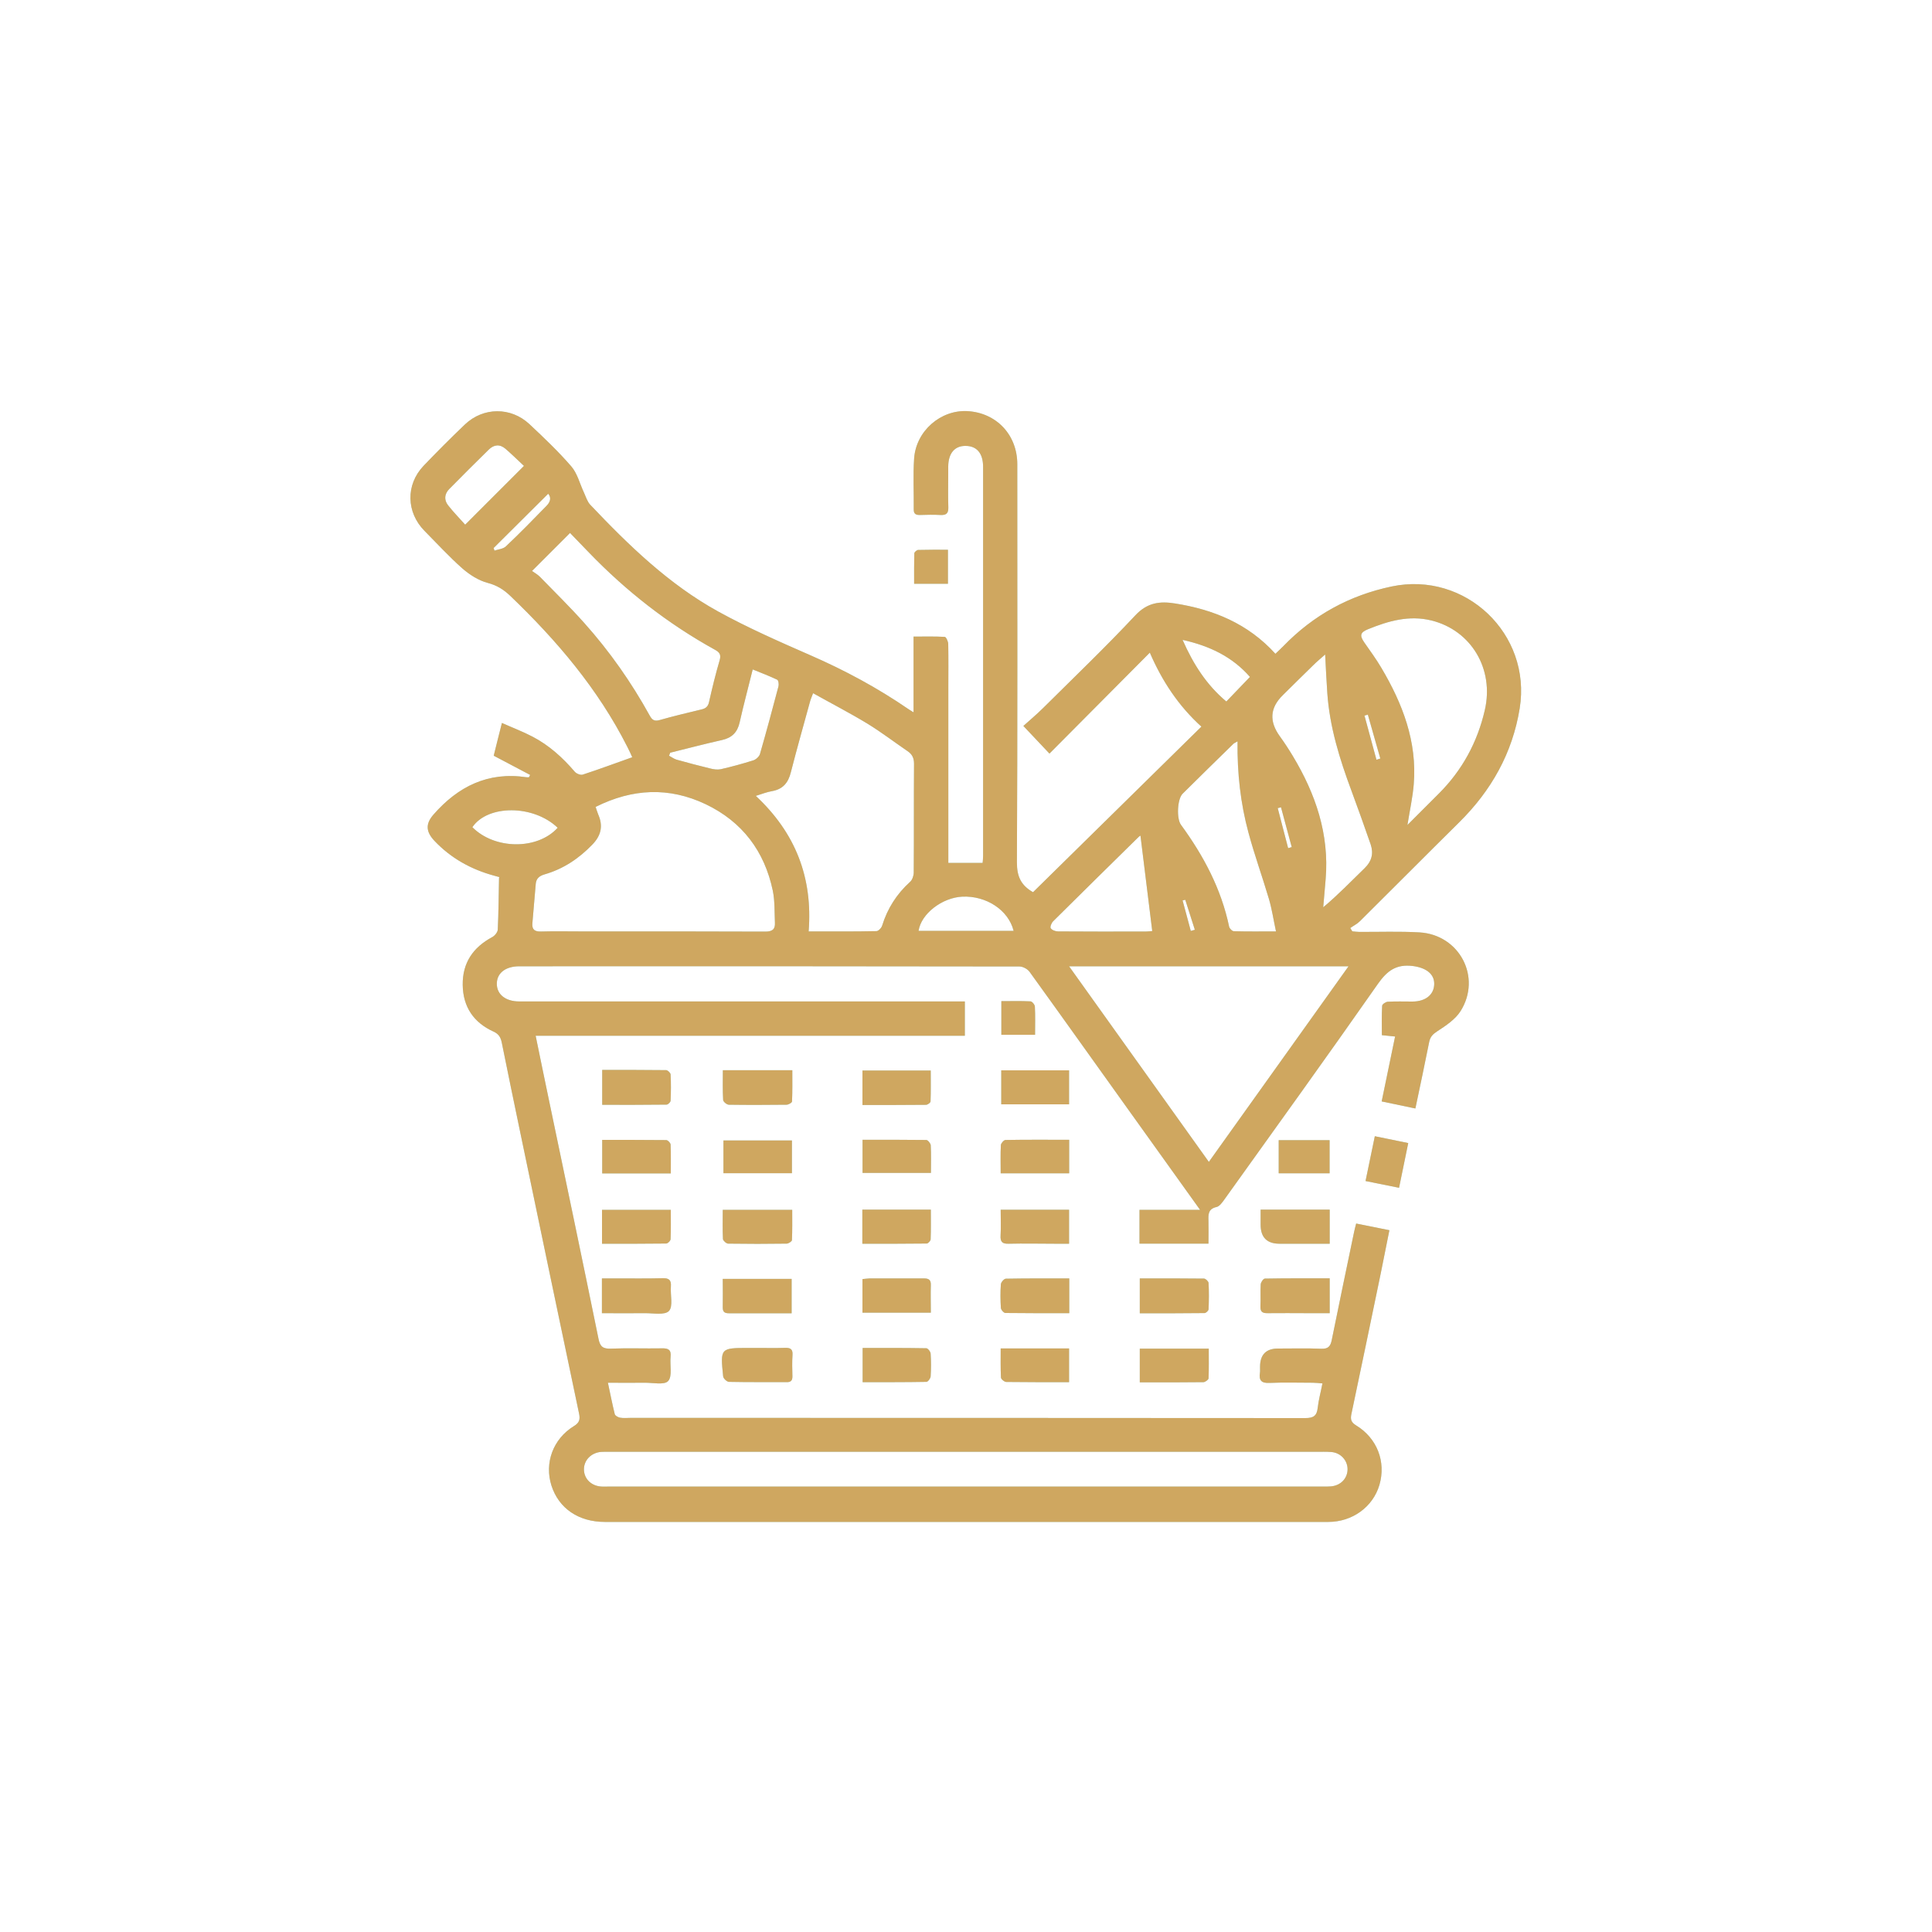 <svg xmlns="http://www.w3.org/2000/svg" id="Layer_1" data-name="Layer 1" viewBox="0 0 200 200"><defs><style>      .cls-1 {        fill: #b1e0e2;      }      .cls-2 {        fill: #cfa760;      }    </style></defs><g><g><path class="cls-1" d="M122.69,93.15c-.09.02-.18.04-.27.06.28,1.06.56,2.11.85,3.16.14-.04.28-.08.42-.12-.33-1.03-.66-2.07-.99-3.1M133.35,87.8c.12-.04.25-.08.37-.11-.37-1.37-.74-2.75-1.11-4.12-.11.03-.22.06-.34.09.36,1.38.72,2.77,1.08,4.15M142.49,78.65c.13-.04.27-.09.4-.13-.43-1.51-.86-3.03-1.29-4.54-.12.03-.23.07-.35.1.41,1.52.83,3.05,1.24,4.57M51.1,56.73c.03.09.06.18.09.27.4-.14.9-.17,1.18-.44,1.44-1.36,2.83-2.78,4.21-4.2.35-.36.54-.81.17-1.25-1.91,1.9-3.78,3.76-5.65,5.62M129.4,70.08c-1.8-2.06-4.13-3.21-6.98-3.84,1.12,2.54,2.49,4.67,4.53,6.38.81-.85,1.6-1.66,2.45-2.55M57.73,85.69c-2.5-2.4-7.24-2.41-8.83-.06,2.29,2.32,6.73,2.38,8.83.06M104.93,96.36c-.54-2.16-2.84-3.65-5.31-3.54-2.09.1-4.27,1.77-4.53,3.54h9.85ZM48.16,54.31c2.11-2.11,4.04-4.04,6.08-6.08-.63-.59-1.25-1.2-1.91-1.77-.58-.5-1.19-.45-1.73.08-1.38,1.35-2.74,2.71-4.1,4.09-.49.5-.55,1.12-.12,1.67.55.71,1.19,1.35,1.78,2.02M69.38,77.92c-.04.1-.08.2-.12.31.26.14.51.33.78.41,1.15.32,2.31.63,3.47.91.35.09.75.15,1.1.08,1.14-.26,2.27-.57,3.38-.92.27-.09.6-.39.68-.65.67-2.33,1.3-4.67,1.92-7.02.05-.21,0-.61-.14-.68-.8-.38-1.64-.7-2.53-1.06-.47,1.91-.95,3.68-1.35,5.47-.23,1.04-.8,1.61-1.84,1.84-1.79.4-3.57.87-5.35,1.31M118.07,86.5s-.12.06-.18.12c-2.96,2.91-5.92,5.82-8.87,8.75-.17.17-.34.59-.25.72.14.2.49.33.76.33,3.04.02,6.08.02,9.12.01.25,0,.5-.04.63-.05-.41-3.33-.81-6.58-1.22-9.88M128.1,76.75c-.24.14-.35.18-.42.25-1.76,1.72-3.52,3.44-5.26,5.17-.55.55-.64,2.57-.17,3.21,2.34,3.2,4.17,6.63,4.99,10.55.04.19.32.47.49.47,1.4.04,2.79.02,4.36.02-.26-1.21-.42-2.31-.73-3.36-.68-2.3-1.5-4.56-2.12-6.87-.82-3.03-1.17-6.14-1.13-9.44M137.17,67.76c-.49.44-.85.73-1.18,1.06-1.07,1.04-2.13,2.09-3.19,3.14-1.34,1.31-1.43,2.71-.32,4.25.48.66.93,1.35,1.35,2.05,2.36,3.92,3.79,8.1,3.4,12.75-.08.97-.17,1.94-.25,2.91,1.54-1.28,2.88-2.69,4.28-4.04.74-.72.95-1.52.63-2.47-.64-1.85-1.3-3.69-1.98-5.53-1.23-3.3-2.27-6.64-2.51-10.17-.09-1.24-.14-2.49-.22-3.95M145.7,85.4c1.15-1.15,2.2-2.2,3.25-3.25,2.42-2.42,3.99-5.31,4.76-8.65.98-4.25-1.41-8.25-5.53-9.27-2.31-.57-4.46.05-6.57.91-.81.33-.88.65-.37,1.38.6.86,1.23,1.72,1.76,2.62,2.2,3.71,3.71,7.64,3.35,12.05-.11,1.35-.41,2.69-.65,4.2M55.08,59.11c.28.2.57.36.79.58,1.55,1.59,3.14,3.15,4.62,4.81,2.62,2.93,4.87,6.14,6.77,9.58.25.46.49.61,1.03.46,1.43-.41,2.89-.75,4.33-1.1.44-.1.68-.3.78-.77.33-1.46.68-2.9,1.1-4.33.17-.59-.03-.83-.51-1.09-4.85-2.68-9.17-6.06-13.01-10.04-.66-.69-1.33-1.38-1.97-2.04-1.32,1.32-2.53,2.53-3.94,3.94M83.72,96.42c2.44,0,4.72.02,7.01-.03.2,0,.52-.33.59-.57.55-1.78,1.51-3.28,2.89-4.53.24-.21.38-.65.38-.98.03-3.75,0-7.5.03-11.25,0-.6-.2-.99-.68-1.31-1.38-.94-2.71-1.96-4.13-2.83-1.81-1.1-3.71-2.08-5.64-3.16-.14.39-.24.59-.3.81-.67,2.45-1.37,4.9-2,7.37-.27,1.09-.82,1.76-1.96,1.96-.53.09-1.03.29-1.67.49,4.11,3.84,5.91,8.45,5.47,14.04M61.66,83.54c.12.34.18.57.27.78.52,1.18.3,2.17-.61,3.11-1.4,1.45-3,2.52-4.93,3.08-.55.16-.88.42-.93.99-.12,1.36-.24,2.73-.35,4.1-.05.65.27.85.9.83,1.38-.04,2.75-.01,4.13-.01,6.36,0,12.71-.01,19.07.02.72,0,1.05-.22,1.01-.92-.05-1.11,0-2.24-.22-3.32-.86-4.09-3.16-7.14-6.95-8.95-3.79-1.8-7.57-1.63-11.39.28M99.99,153.89h37c.26,0,.53,0,.79-.02,1.01-.09,1.71-.82,1.72-1.77,0-.93-.72-1.72-1.7-1.79-.52-.04-1.05-.02-1.58-.02-24.4,0-48.81,0-73.21,0-.26,0-.53-.01-.79.01-1.04.09-1.79.88-1.77,1.84.02.97.78,1.7,1.84,1.75.2.01.41,0,.61,0,12.36,0,24.73,0,37.09,0M110.67,100.03c4.87,6.82,9.64,13.49,14.47,20.25,4.86-6.81,9.62-13.47,14.46-20.25h-28.92ZM51.7,90.8c-.08-.02-.33-.09-.58-.16-2.37-.65-4.44-1.8-6.14-3.59-.88-.93-.96-1.75-.11-2.72,2.54-2.91,5.65-4.47,9.63-3.87.08.01.17,0,.26,0,.04-.08.08-.16.12-.24-1.23-.65-2.45-1.29-3.77-1.99.25-1.01.52-2.11.85-3.39,1.12.5,2.18.9,3.17,1.42,1.71.89,3.12,2.17,4.37,3.63.17.2.6.37.82.3,1.69-.55,3.35-1.17,5.13-1.8-.12-.27-.3-.68-.51-1.08-3.03-5.99-7.3-11.01-12.11-15.62-.69-.66-1.39-1.1-2.35-1.35-.94-.25-1.86-.84-2.61-1.49-1.38-1.22-2.63-2.59-3.93-3.9-1.89-1.92-1.95-4.77-.1-6.72,1.4-1.46,2.82-2.89,4.29-4.29,1.9-1.81,4.76-1.83,6.68-.03,1.49,1.4,2.99,2.82,4.33,4.37.63.73.88,1.8,1.31,2.71.2.43.34.93.65,1.26,3.98,4.2,8.13,8.23,13.24,11.05,3.09,1.7,6.35,3.13,9.59,4.55,3.53,1.54,6.89,3.35,10.07,5.53.14.1.29.18.57.36v-7.84c1.16,0,2.2-.03,3.23.03.14,0,.35.47.36.72.03,1.55.01,3.1.01,4.66v18.02h3.55c.02-.2.05-.47.05-.75,0-13.42,0-26.84,0-40.25,0-1.41-.66-2.18-1.84-2.17-1.12,0-1.76.78-1.77,2.14v.7c0,1.17-.03,2.35.01,3.52.02.64-.23.82-.82.79-.7-.04-1.41-.02-2.11,0-.42.01-.66-.1-.65-.58.02-1.76-.08-3.52.04-5.27.2-2.86,2.76-5.06,5.54-4.9,2.99.18,5.14,2.46,5.14,5.5,0,13.74.03,27.48-.04,41.22,0,1.4.38,2.35,1.67,3.08,5.74-5.64,11.53-11.34,17.43-17.14-2.39-2.16-4.09-4.76-5.34-7.66-3.49,3.51-6.94,6.98-10.39,10.45-.96-1.02-1.74-1.84-2.7-2.86.6-.54,1.36-1.18,2.06-1.87,3.2-3.18,6.46-6.3,9.54-9.59,1.24-1.32,2.53-1.47,4.1-1.22,3.98.63,7.55,2.08,10.39,5.21.3-.29.58-.54.83-.8,3.1-3.2,6.83-5.25,11.21-6.17,7.62-1.6,14.49,4.91,13.25,12.61-.75,4.64-2.94,8.52-6.27,11.81-3.44,3.4-6.84,6.83-10.27,10.23-.29.29-.67.47-1,.71.07.11.14.22.21.34.24.02.47.06.71.06,2.08.01,4.16-.07,6.24.05,4.15.24,6.47,4.65,4.25,8.16-.55.86-1.52,1.5-2.41,2.08-.46.3-.72.57-.83,1.1-.45,2.26-.93,4.52-1.43,6.89-1.18-.25-2.3-.48-3.49-.73.47-2.28.93-4.47,1.39-6.72-.49-.05-.86-.08-1.37-.14,0-1.01-.03-2.03.03-3.04,0-.16.37-.41.58-.42.85-.05,1.7-.02,2.55-.02,1.36,0,2.24-.71,2.26-1.81.02-1.08-.89-1.7-2.22-1.87-1.7-.21-2.65.48-3.61,1.85-5.24,7.49-10.58,14.9-15.9,22.33-.22.3-.49.7-.81.77-.89.2-.85.8-.83,1.46.02.75,0,1.51,0,2.33h-7.14v-3.5h6.27c-2.55-3.56-5.06-7.06-7.57-10.57-3.36-4.69-6.7-9.39-10.08-14.07-.21-.29-.69-.55-1.05-.55-17.26-.03-34.51-.03-51.77-.02-1.44,0-2.33.71-2.33,1.81,0,1.11.91,1.83,2.33,1.83,14.94,0,29.88,0,44.82,0h1.3v3.55h-44.43c.46,2.22.88,4.31,1.32,6.39,1.74,8.33,3.49,16.66,5.19,25,.16.8.47,1.03,1.27,1,1.76-.07,3.52,0,5.27-.03.66-.02,1,.13.92.87-.09.86.2,2.01-.25,2.51-.39.44-1.59.17-2.43.18-1.22.02-2.45,0-3.81,0,.25,1.16.45,2.21.71,3.25.04.17.35.33.56.37.34.06.7.02,1.05.02,23.29,0,46.58,0,69.87.02.86,0,1.2-.24,1.29-1.07.09-.81.31-1.6.49-2.52-.39-.03-.69-.07-1-.07-1.49,0-2.99-.05-4.48.02-.85.04-1.11-.27-.99-1.05.03-.2,0-.41.01-.61q0-1.9,1.86-1.9c1.49,0,2.99-.04,4.48.02.71.03.95-.25,1.08-.89.75-3.73,1.54-7.45,2.31-11.17.05-.25.12-.51.22-.9,1.12.22,2.22.44,3.44.69-.31,1.53-.6,3.01-.9,4.49-1,4.84-2.01,9.68-3.03,14.52-.12.56-.05.87.49,1.2,2.18,1.33,3.1,3.77,2.41,6.15-.67,2.29-2.81,3.84-5.3,3.84-24.96,0-49.92,0-74.88,0-2.73,0-4.77-1.4-5.53-3.75-.75-2.34.15-4.84,2.32-6.17.56-.34.66-.68.54-1.27-2.05-9.73-4.08-19.47-6.11-29.21-.64-3.06-1.27-6.12-1.89-9.19-.11-.54-.29-.91-.86-1.17-2.05-.93-3.16-2.55-3.19-4.83-.03-2.28,1.06-3.88,3.05-4.95.27-.14.57-.51.58-.79.08-1.72.09-3.44.13-5.34"></path><path class="cls-1" d="M137.65,132.34v3.6h-2.35c-1.35,0-2.69-.02-4.04,0-.54.01-.81-.11-.78-.72.04-.76-.02-1.52.03-2.28.02-.21.27-.58.43-.58,2.22-.04,4.43-.03,6.72-.03"></path><path class="cls-1" d="M130.5,125.22h7.15v3.53c-1.77,0-3.48,0-5.19,0q-1.96,0-1.96-1.97v-1.56Z"></path><path class="cls-1" d="M74.83,110.79h7.19c0,1.09.02,2.16-.03,3.23,0,.13-.37.34-.57.34-1.99.02-3.98.03-5.97,0-.21,0-.58-.31-.59-.49-.06-.99-.03-1.98-.03-3.07"></path><path class="cls-1" d="M74.83,132.39h7.12v3.56h-2.88c-1.2,0-2.4,0-3.59,0-.42,0-.66-.1-.66-.58.02-.96,0-1.92,0-2.99"></path><path class="cls-1" d="M103.59,125.23h7.08v3.52h-1.43c-1.61,0-3.22-.04-4.83,0-.67.02-.87-.21-.83-.86.05-.85.01-1.7.01-2.67"></path></g><rect class="cls-1" x="103.65" y="110.8" width="7.02" height="3.52"></rect><g><path class="cls-1" d="M117.99,132.34c2.28,0,4.47-.01,6.65.02.17,0,.46.29.47.45.05.9.04,1.81,0,2.72,0,.15-.27.4-.42.4-2.22.03-4.43.02-6.7.02v-3.61Z"></path><path class="cls-1" d="M74.83,125.24h7.18c0,1.06.02,2.1-.03,3.14,0,.13-.36.36-.55.36-2.02.03-4.03.03-6.05,0-.19,0-.52-.3-.54-.47-.05-.99-.02-1.98-.02-3.02"></path><path class="cls-1" d="M110.69,132.34v3.6c-2.24,0-4.42.01-6.61-.02-.17,0-.46-.33-.47-.53-.05-.81-.06-1.64,0-2.45.02-.21.33-.57.52-.57,2.16-.04,4.31-.03,6.56-.03"></path><path class="cls-1" d="M62.31,135.95v-3.61h1.48c1.61,0,3.22.02,4.82-.02.66-.02.89.21.84.86-.07.87.25,2.05-.2,2.53-.43.46-1.63.22-2.5.23-1.46.02-2.91,0-4.45,0"></path><path class="cls-1" d="M62.34,114.37v-3.61c2.25,0,4.43-.01,6.62.02.16,0,.46.29.46.45.05.9.04,1.81,0,2.71,0,.15-.27.41-.42.41-2.21.03-4.42.02-6.67.02"></path><path class="cls-1" d="M62.32,128.75v-3.51h7.12c0,1.05.02,2.04-.02,3.03,0,.17-.29.46-.46.46-2.18.03-4.37.02-6.65.02"></path><path class="cls-1" d="M89.28,125.22h7.08c0,1.05.02,2.06-.02,3.07,0,.16-.26.43-.4.44-2.21.03-4.43.02-6.67.02v-3.53Z"></path><path class="cls-1" d="M89.28,114.38v-3.56h7.07c0,1.07.02,2.14-.02,3.2,0,.13-.31.35-.47.35-2.15.02-4.31.02-6.57.02"></path><path class="cls-1" d="M89.28,135.89v-3.48c.26-.02.51-.06.75-.07,1.87,0,3.74.01,5.61,0,.52,0,.74.16.72.7-.03.93,0,1.86,0,2.85h-7.08Z"></path><path class="cls-1" d="M103.59,121.46c0-1.06-.03-1.99.02-2.92.01-.19.3-.52.47-.53,2.18-.04,4.37-.02,6.6-.02v3.47h-7.09Z"></path></g><rect class="cls-1" x="74.89" y="118.06" width="7.09" height="3.39"></rect><g><path class="cls-1" d="M69.44,121.47h-7.1v-3.47c2.25,0,4.44,0,6.63.02.16,0,.44.29.45.46.04.96.02,1.92.02,2.99"></path><path class="cls-1" d="M78.46,139.54c.94,0,1.87.02,2.81-.01.55-.02.81.13.77.73-.05.73-.03,1.46-.01,2.19.01.44-.14.64-.6.63-1.99-.01-3.98.01-5.96-.03-.22,0-.59-.35-.61-.57-.3-2.94-.29-2.94,2.64-2.94.32,0,.64,0,.97,0"></path><path class="cls-1" d="M117.99,143.09v-3.48h7.14c0,1.04.02,2.06-.02,3.07,0,.14-.34.39-.52.4-2.16.03-4.33.02-6.6.02"></path><path class="cls-1" d="M110.67,143.08c-2.23,0-4.37.01-6.5-.02-.19,0-.54-.29-.55-.45-.05-.98-.03-1.97-.03-3.02h7.08v3.49Z"></path><path class="cls-1" d="M89.29,121.43v-3.44c2.23,0,4.41-.01,6.6.02.16,0,.44.35.46.54.05.93.02,1.86.02,2.87h-7.07Z"></path><path class="cls-1" d="M89.3,143.08v-3.54c2.23,0,4.41-.01,6.59.03.16,0,.44.35.45.56.05.78.05,1.58,0,2.36-.02.21-.28.56-.44.56-2.18.04-4.36.03-6.6.03"></path></g><rect class="cls-1" x="132.37" y="118.03" width="5.27" height="3.43"></rect><g><path class="cls-1" d="M142.31,117.62c1.17.24,2.27.46,3.47.71-.32,1.56-.63,3.06-.95,4.63-1.19-.24-2.29-.46-3.47-.7.33-1.58.63-3.05.96-4.63"></path><path class="cls-1" d="M107.16,107.12h-3.5v-3.48c1.03,0,2.03-.03,3.01.02.17,0,.45.34.46.54.05.93.02,1.87.02,2.92"></path><path class="cls-1" d="M98.13,56.92v3.51h-3.5c0-1.07-.01-2.11.02-3.15,0-.12.25-.34.39-.35,1.02-.03,2.03-.02,3.1-.02"></path></g></g><g><g><path class="cls-2" d="M122.69,93.15c-.09.02-.18.04-.27.06.28,1.06.56,2.11.85,3.16.14-.04.28-.08.42-.12-.33-1.03-.66-2.07-.99-3.1M133.35,87.8c.12-.04.25-.08.37-.11-.37-1.37-.74-2.75-1.11-4.12-.11.03-.22.06-.34.09.36,1.38.72,2.77,1.08,4.15M142.49,78.65c.13-.04.27-.09.4-.13-.43-1.51-.86-3.03-1.29-4.54-.12.03-.23.07-.35.1.41,1.52.83,3.05,1.24,4.57M51.1,56.73c.03.09.06.18.09.27.4-.14.9-.17,1.18-.44,1.44-1.36,2.83-2.78,4.21-4.2.35-.36.54-.81.17-1.25-1.91,1.9-3.78,3.76-5.65,5.62M129.4,70.08c-1.8-2.06-4.13-3.21-6.98-3.84,1.12,2.54,2.49,4.67,4.53,6.38.81-.85,1.6-1.66,2.45-2.55M57.73,85.69c-2.5-2.4-7.24-2.41-8.83-.06,2.29,2.32,6.73,2.38,8.83.06M104.93,96.36c-.54-2.16-2.84-3.65-5.31-3.54-2.09.1-4.27,1.77-4.53,3.54h9.85ZM48.16,54.31c2.11-2.11,4.04-4.04,6.08-6.08-.63-.59-1.25-1.2-1.91-1.77-.58-.5-1.19-.45-1.73.08-1.38,1.35-2.74,2.71-4.1,4.09-.49.5-.55,1.12-.12,1.67.55.71,1.19,1.35,1.78,2.02M69.38,77.92c-.04.1-.08.2-.12.31.26.14.51.33.78.41,1.15.32,2.31.63,3.47.91.35.09.75.15,1.1.08,1.14-.26,2.27-.57,3.38-.92.27-.09.6-.39.68-.65.67-2.33,1.3-4.67,1.92-7.02.05-.21,0-.61-.14-.68-.8-.38-1.64-.7-2.53-1.06-.47,1.91-.95,3.68-1.35,5.47-.23,1.04-.8,1.61-1.84,1.84-1.79.4-3.57.87-5.35,1.31M118.07,86.5s-.12.06-.18.12c-2.96,2.91-5.92,5.82-8.87,8.75-.17.17-.34.59-.25.72.14.2.49.33.76.33,3.04.02,6.08.02,9.12.01.25,0,.5-.04.63-.05-.41-3.33-.81-6.58-1.22-9.88M128.1,76.75c-.24.14-.35.18-.42.25-1.76,1.72-3.52,3.44-5.26,5.17-.55.55-.64,2.57-.17,3.21,2.34,3.2,4.17,6.63,4.99,10.55.04.19.32.47.49.47,1.4.04,2.79.02,4.36.02-.26-1.21-.42-2.31-.73-3.36-.68-2.3-1.5-4.56-2.12-6.87-.82-3.03-1.17-6.14-1.13-9.44M137.17,67.76c-.49.44-.85.73-1.18,1.06-1.07,1.04-2.13,2.09-3.19,3.14-1.34,1.31-1.43,2.71-.32,4.25.48.66.93,1.35,1.35,2.05,2.36,3.92,3.79,8.1,3.4,12.75-.08.97-.17,1.94-.25,2.91,1.54-1.28,2.88-2.69,4.28-4.04.74-.72.95-1.52.63-2.47-.64-1.85-1.3-3.69-1.98-5.53-1.23-3.3-2.27-6.64-2.51-10.17-.09-1.24-.14-2.49-.22-3.95M145.7,85.4c1.15-1.15,2.2-2.2,3.25-3.25,2.42-2.42,3.99-5.31,4.76-8.65.98-4.25-1.41-8.25-5.53-9.27-2.31-.57-4.46.05-6.57.91-.81.33-.88.65-.37,1.38.6.86,1.23,1.72,1.76,2.62,2.2,3.71,3.71,7.64,3.35,12.05-.11,1.35-.41,2.69-.65,4.2M55.08,59.11c.28.2.57.36.79.58,1.55,1.59,3.14,3.15,4.62,4.81,2.62,2.93,4.87,6.14,6.77,9.58.25.46.49.61,1.03.46,1.43-.41,2.89-.75,4.33-1.1.44-.1.68-.3.78-.77.33-1.46.68-2.9,1.1-4.33.17-.59-.03-.83-.51-1.09-4.85-2.68-9.17-6.06-13.01-10.04-.66-.69-1.33-1.38-1.97-2.04-1.32,1.32-2.53,2.53-3.94,3.94M83.72,96.42c2.44,0,4.72.02,7.01-.03.2,0,.52-.33.59-.57.55-1.78,1.51-3.28,2.89-4.53.24-.21.38-.65.38-.98.03-3.75,0-7.5.03-11.25,0-.6-.2-.99-.68-1.31-1.38-.94-2.71-1.96-4.13-2.83-1.81-1.1-3.71-2.08-5.64-3.16-.14.39-.24.59-.3.81-.67,2.45-1.37,4.9-2,7.37-.27,1.09-.82,1.76-1.96,1.96-.53.09-1.03.29-1.67.49,4.11,3.84,5.91,8.45,5.47,14.04M61.66,83.54c.12.34.18.57.27.78.52,1.18.3,2.17-.61,3.11-1.4,1.45-3,2.52-4.93,3.08-.55.16-.88.42-.93.99-.12,1.36-.24,2.73-.35,4.1-.05.65.27.85.9.83,1.38-.04,2.75-.01,4.13-.01,6.36,0,12.71-.01,19.07.02.72,0,1.05-.22,1.01-.92-.05-1.11,0-2.24-.22-3.32-.86-4.09-3.16-7.14-6.95-8.95-3.79-1.8-7.57-1.63-11.39.28M99.99,153.89h37c.26,0,.53,0,.79-.02,1.01-.09,1.71-.82,1.72-1.77,0-.93-.72-1.72-1.7-1.79-.52-.04-1.05-.02-1.58-.02-24.4,0-48.81,0-73.21,0-.26,0-.53-.01-.79.01-1.04.09-1.79.88-1.77,1.84.02.97.78,1.7,1.84,1.75.2.01.41,0,.61,0,12.36,0,24.73,0,37.09,0M110.67,100.03c4.87,6.82,9.64,13.49,14.47,20.25,4.86-6.81,9.62-13.47,14.46-20.25h-28.92ZM51.7,90.8c-.08-.02-.33-.09-.58-.16-2.37-.65-4.44-1.8-6.14-3.59-.88-.93-.96-1.75-.11-2.72,2.54-2.91,5.65-4.47,9.63-3.87.08.01.17,0,.26,0,.04-.08.08-.16.12-.24-1.23-.65-2.45-1.29-3.77-1.99.25-1.01.52-2.11.85-3.39,1.12.5,2.18.9,3.17,1.42,1.71.89,3.12,2.17,4.37,3.63.17.2.6.37.82.3,1.69-.55,3.35-1.17,5.13-1.8-.12-.27-.3-.68-.51-1.08-3.03-5.99-7.3-11.01-12.11-15.62-.69-.66-1.39-1.1-2.35-1.35-.94-.25-1.86-.84-2.61-1.49-1.38-1.22-2.63-2.59-3.93-3.9-1.89-1.92-1.95-4.77-.1-6.72,1.4-1.46,2.82-2.89,4.29-4.29,1.9-1.81,4.76-1.83,6.68-.03,1.49,1.4,2.99,2.82,4.33,4.37.63.73.88,1.8,1.31,2.71.2.43.34.93.65,1.26,3.98,4.2,8.13,8.23,13.24,11.05,3.09,1.7,6.35,3.13,9.59,4.55,3.53,1.54,6.89,3.35,10.07,5.53.14.1.29.18.57.36v-7.84c1.16,0,2.2-.03,3.23.03.14,0,.35.47.36.72.03,1.55.01,3.1.01,4.66v18.02h3.55c.02-.2.05-.47.05-.75,0-13.42,0-26.84,0-40.25,0-1.41-.66-2.18-1.84-2.17-1.12,0-1.76.78-1.77,2.14v.7c0,1.17-.03,2.35.01,3.52.02.64-.23.82-.82.79-.7-.04-1.41-.02-2.11,0-.42.01-.66-.1-.65-.58.02-1.76-.08-3.52.04-5.27.2-2.86,2.76-5.06,5.54-4.9,2.99.18,5.14,2.46,5.14,5.5,0,13.74.03,27.48-.04,41.22,0,1.4.38,2.35,1.67,3.08,5.74-5.64,11.53-11.34,17.43-17.14-2.39-2.16-4.09-4.76-5.34-7.66-3.49,3.51-6.94,6.98-10.39,10.45-.96-1.02-1.74-1.84-2.7-2.86.6-.54,1.36-1.18,2.06-1.87,3.2-3.18,6.46-6.3,9.54-9.59,1.24-1.32,2.53-1.47,4.1-1.22,3.98.63,7.55,2.08,10.39,5.21.3-.29.58-.54.83-.8,3.1-3.2,6.83-5.25,11.21-6.17,7.62-1.6,14.49,4.91,13.25,12.61-.75,4.64-2.94,8.52-6.27,11.81-3.44,3.4-6.84,6.83-10.27,10.23-.29.29-.67.47-1,.71.07.11.14.22.21.34.24.02.47.06.71.06,2.08.01,4.16-.07,6.24.05,4.15.24,6.47,4.65,4.25,8.16-.55.86-1.52,1.5-2.41,2.08-.46.3-.72.57-.83,1.1-.45,2.26-.93,4.52-1.43,6.89-1.18-.25-2.3-.48-3.49-.73.47-2.28.93-4.47,1.39-6.72-.49-.05-.86-.08-1.37-.14,0-1.01-.03-2.03.03-3.04,0-.16.37-.41.58-.42.85-.05,1.7-.02,2.55-.02,1.36,0,2.24-.71,2.26-1.81.02-1.08-.89-1.7-2.22-1.87-1.7-.21-2.65.48-3.61,1.85-5.24,7.49-10.58,14.9-15.9,22.33-.22.3-.49.7-.81.77-.89.2-.85.8-.83,1.46.02.75,0,1.51,0,2.33h-7.14v-3.5h6.27c-2.55-3.56-5.06-7.06-7.57-10.57-3.36-4.69-6.7-9.39-10.08-14.07-.21-.29-.69-.55-1.05-.55-17.26-.03-34.51-.03-51.77-.02-1.44,0-2.33.71-2.33,1.81,0,1.11.91,1.83,2.33,1.83,14.94,0,29.88,0,44.82,0h1.3v3.55h-44.43c.46,2.22.88,4.31,1.32,6.39,1.74,8.33,3.49,16.66,5.19,25,.16.8.47,1.03,1.27,1,1.76-.07,3.52,0,5.27-.03.66-.02,1,.13.92.87-.09.86.2,2.01-.25,2.51-.39.44-1.59.17-2.43.18-1.22.02-2.45,0-3.81,0,.25,1.16.45,2.21.71,3.25.04.17.35.33.56.37.34.06.7.02,1.05.02,23.29,0,46.58,0,69.87.02.86,0,1.2-.24,1.29-1.07.09-.81.31-1.6.49-2.52-.39-.03-.69-.07-1-.07-1.49,0-2.99-.05-4.48.02-.85.04-1.11-.27-.99-1.05.03-.2,0-.41.01-.61q0-1.9,1.86-1.9c1.49,0,2.99-.04,4.48.02.71.03.95-.25,1.08-.89.75-3.73,1.54-7.45,2.31-11.17.05-.25.12-.51.22-.9,1.12.22,2.22.44,3.44.69-.31,1.53-.6,3.01-.9,4.49-1,4.84-2.01,9.68-3.03,14.52-.12.56-.05.87.49,1.2,2.18,1.33,3.1,3.77,2.41,6.15-.67,2.29-2.81,3.84-5.3,3.84-24.96,0-49.92,0-74.88,0-2.73,0-4.77-1.4-5.53-3.75-.75-2.34.15-4.84,2.32-6.17.56-.34.66-.68.54-1.27-2.05-9.73-4.08-19.47-6.11-29.21-.64-3.06-1.27-6.12-1.89-9.19-.11-.54-.29-.91-.86-1.17-2.05-.93-3.16-2.55-3.19-4.83-.03-2.28,1.06-3.88,3.05-4.95.27-.14.57-.51.58-.79.08-1.72.09-3.44.13-5.34"></path><path class="cls-2" d="M137.65,132.34v3.6h-2.35c-1.35,0-2.69-.02-4.04,0-.54.01-.81-.11-.78-.72.04-.76-.02-1.52.03-2.28.02-.21.27-.58.43-.58,2.22-.04,4.43-.03,6.72-.03"></path><path class="cls-2" d="M130.5,125.22h7.15v3.53c-1.77,0-3.48,0-5.19,0q-1.96,0-1.96-1.97v-1.56Z"></path><path class="cls-2" d="M74.83,110.79h7.19c0,1.09.02,2.16-.03,3.23,0,.13-.37.34-.57.34-1.99.02-3.98.03-5.97,0-.21,0-.58-.31-.59-.49-.06-.99-.03-1.98-.03-3.07"></path><path class="cls-2" d="M74.83,132.39h7.12v3.56h-2.88c-1.2,0-2.4,0-3.59,0-.42,0-.66-.1-.66-.58.02-.96,0-1.92,0-2.99"></path><path class="cls-2" d="M103.59,125.23h7.08v3.52h-1.43c-1.61,0-3.22-.04-4.83,0-.67.02-.87-.21-.83-.86.05-.85.01-1.7.01-2.67"></path></g><rect class="cls-2" x="103.65" y="110.8" width="7.02" height="3.52"></rect><g><path class="cls-2" d="M117.99,132.34c2.28,0,4.47-.01,6.65.02.17,0,.46.29.47.45.05.9.04,1.81,0,2.72,0,.15-.27.4-.42.4-2.22.03-4.43.02-6.7.02v-3.61Z"></path><path class="cls-2" d="M74.83,125.24h7.18c0,1.06.02,2.1-.03,3.14,0,.13-.36.36-.55.36-2.02.03-4.03.03-6.05,0-.19,0-.52-.3-.54-.47-.05-.99-.02-1.98-.02-3.02"></path><path class="cls-2" d="M110.69,132.34v3.6c-2.24,0-4.42.01-6.61-.02-.17,0-.46-.33-.47-.53-.05-.81-.06-1.64,0-2.45.02-.21.33-.57.52-.57,2.16-.04,4.31-.03,6.56-.03"></path><path class="cls-2" d="M62.31,135.95v-3.61h1.48c1.61,0,3.22.02,4.82-.02.66-.02.89.21.84.86-.07.87.25,2.05-.2,2.53-.43.46-1.63.22-2.5.23-1.46.02-2.91,0-4.45,0"></path><path class="cls-2" d="M62.34,114.37v-3.61c2.25,0,4.43-.01,6.62.02.16,0,.46.29.46.45.05.9.04,1.81,0,2.71,0,.15-.27.41-.42.41-2.21.03-4.42.02-6.67.02"></path><path class="cls-2" d="M62.32,128.75v-3.51h7.12c0,1.05.02,2.04-.02,3.03,0,.17-.29.46-.46.46-2.18.03-4.37.02-6.65.02"></path><path class="cls-2" d="M89.28,125.22h7.08c0,1.05.02,2.06-.02,3.07,0,.16-.26.43-.4.44-2.21.03-4.43.02-6.67.02v-3.53Z"></path><path class="cls-2" d="M89.28,114.38v-3.56h7.07c0,1.07.02,2.14-.02,3.2,0,.13-.31.35-.47.35-2.15.02-4.31.02-6.57.02"></path><path class="cls-2" d="M89.28,135.89v-3.48c.26-.02.51-.06.75-.07,1.87,0,3.74.01,5.61,0,.52,0,.74.16.72.7-.03.93,0,1.86,0,2.85h-7.08Z"></path><path class="cls-2" d="M103.59,121.46c0-1.06-.03-1.99.02-2.92.01-.19.3-.52.47-.53,2.18-.04,4.37-.02,6.6-.02v3.47h-7.09Z"></path></g><rect class="cls-2" x="74.89" y="118.06" width="7.09" height="3.39"></rect><g><path class="cls-2" d="M69.44,121.47h-7.1v-3.47c2.25,0,4.44,0,6.63.02.16,0,.44.29.45.46.04.96.02,1.92.02,2.99"></path><path class="cls-2" d="M78.46,139.54c.94,0,1.87.02,2.81-.01.55-.02.81.13.77.73-.05.73-.03,1.46-.01,2.19.01.44-.14.64-.6.63-1.99-.01-3.98.01-5.96-.03-.22,0-.59-.35-.61-.57-.3-2.94-.29-2.94,2.64-2.94.32,0,.64,0,.97,0"></path><path class="cls-2" d="M117.99,143.09v-3.48h7.14c0,1.04.02,2.06-.02,3.07,0,.14-.34.39-.52.4-2.16.03-4.33.02-6.6.02"></path><path class="cls-2" d="M110.67,143.08c-2.23,0-4.37.01-6.5-.02-.19,0-.54-.29-.55-.45-.05-.98-.03-1.97-.03-3.02h7.08v3.49Z"></path><path class="cls-2" d="M89.29,121.43v-3.44c2.23,0,4.41-.01,6.6.02.16,0,.44.35.46.54.05.93.02,1.86.02,2.87h-7.07Z"></path><path class="cls-2" d="M89.3,143.08v-3.54c2.23,0,4.41-.01,6.59.03.16,0,.44.35.45.56.05.78.05,1.58,0,2.36-.02.21-.28.56-.44.56-2.18.04-4.36.03-6.6.03"></path></g><rect class="cls-2" x="132.37" y="118.03" width="5.27" height="3.43"></rect><g><path class="cls-2" d="M142.31,117.62c1.17.24,2.27.46,3.47.71-.32,1.56-.63,3.06-.95,4.63-1.19-.24-2.29-.46-3.47-.7.33-1.58.63-3.05.96-4.63"></path><path class="cls-2" d="M107.16,107.12h-3.5v-3.48c1.03,0,2.03-.03,3.01.02.17,0,.45.34.46.54.05.93.02,1.87.02,2.92"></path><path class="cls-2" d="M98.13,56.92v3.51h-3.5c0-1.07-.01-2.11.02-3.15,0-.12.25-.34.39-.35,1.02-.03,2.03-.02,3.1-.02"></path></g></g></svg>